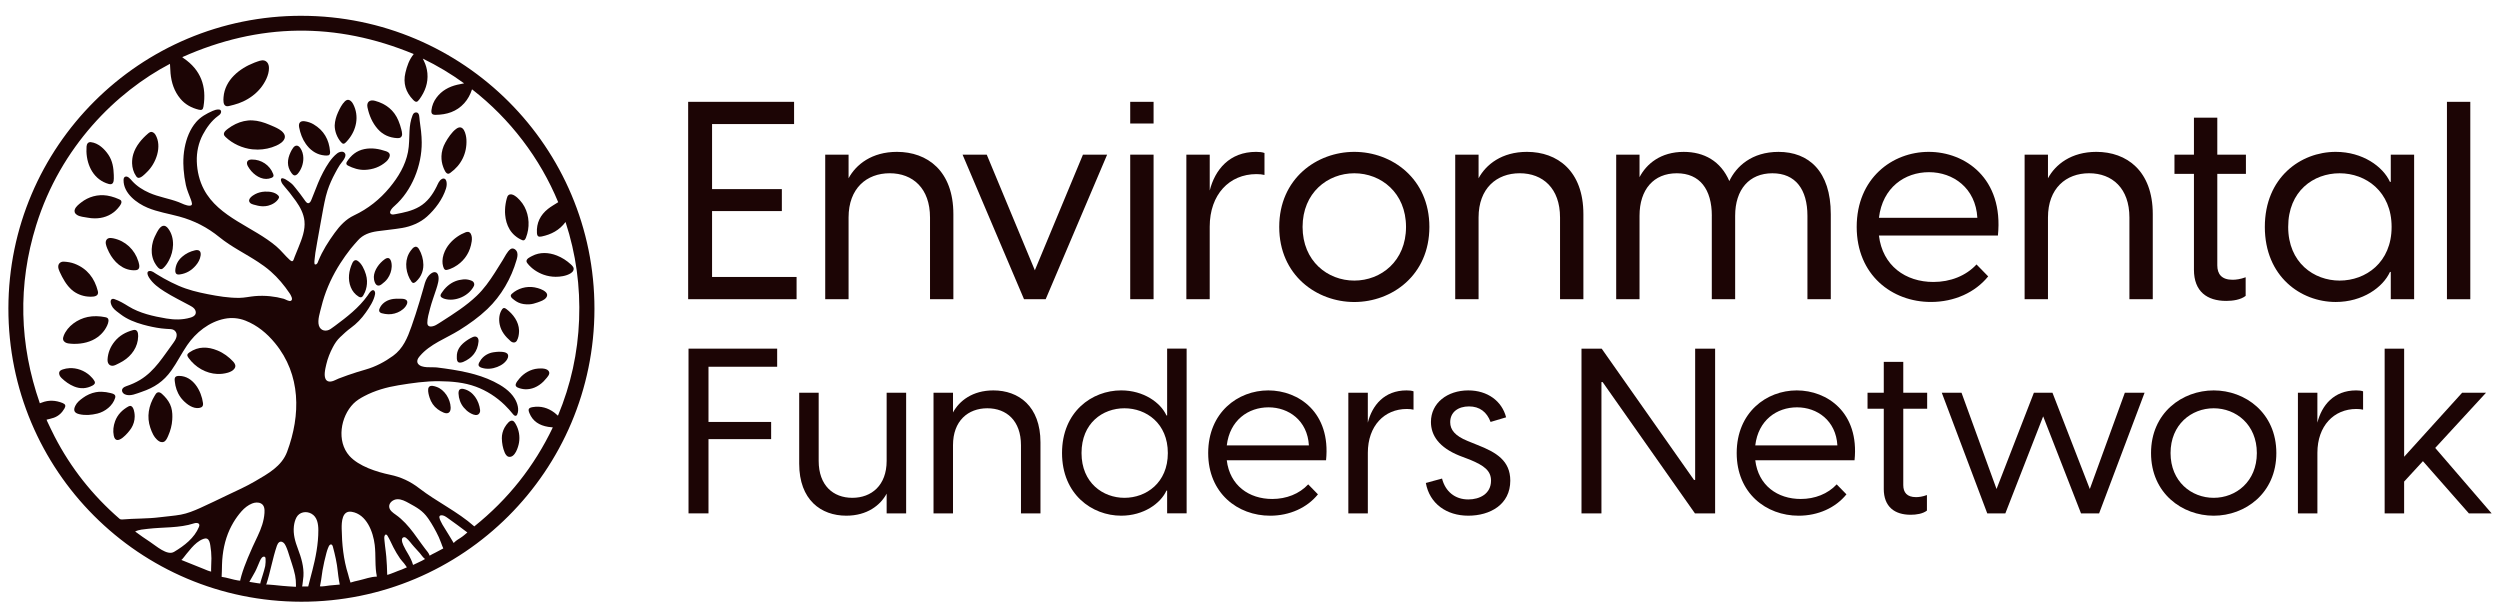<?xml version="1.0" encoding="UTF-8"?>
<svg xmlns="http://www.w3.org/2000/svg" width="149" height="36" viewBox="0 0 149 36" fill="none">
  <path d="M41.014 6.069H47.327V7.394H42.439V11.271H46.598V12.58H42.439V16.507H47.476V17.832H41.014V6.069Z" fill="#1C0505"></path>
  <path d="M49.183 9.217H50.575V10.625C51.022 9.796 51.967 9.051 53.458 9.051C55.263 9.051 56.821 10.178 56.821 12.762V17.833H55.429V12.961C55.429 11.221 54.401 10.326 53.027 10.326C51.652 10.326 50.575 11.222 50.575 12.961V17.833H49.183V9.217Z" fill="#1C0505"></path>
  <path d="M57.369 9.217H58.81L61.677 16.11L64.544 9.217H65.985L62.323 17.832H61.031L57.369 9.217Z" fill="#1C0505"></path>
  <path d="M67.361 6.069H68.753V7.361H67.361V6.069ZM67.361 9.217H68.753V17.832H67.361V9.217Z" fill="#1C0505"></path>
  <path d="M70.708 9.217H72.1V11.354C72.414 10.112 73.276 9.051 74.866 9.051C75.066 9.051 75.231 9.067 75.363 9.118V10.427C75.214 10.393 75.082 10.377 74.882 10.377C73.275 10.377 72.099 11.587 72.099 13.509V17.834H70.707V9.218L70.708 9.217Z" fill="#1C0505"></path>
  <path d="M76.242 13.525C76.242 10.642 78.479 9.051 80.716 9.051C82.954 9.051 85.191 10.641 85.191 13.525C85.191 16.409 82.954 18 80.716 18C78.479 18 76.242 16.409 76.242 13.525ZM80.716 16.723C82.308 16.723 83.799 15.562 83.799 13.525C83.799 11.488 82.308 10.327 80.716 10.327C79.125 10.327 77.634 11.488 77.634 13.525C77.634 15.562 79.125 16.723 80.716 16.723Z" fill="#1C0505"></path>
  <path d="M86.731 9.217H88.123V10.625C88.57 9.796 89.515 9.051 91.006 9.051C92.812 9.051 94.37 10.178 94.37 12.762V17.833H92.978V12.961C92.978 11.221 91.95 10.326 90.575 10.326C89.201 10.326 88.123 11.222 88.123 12.961V17.833H86.731V9.217Z" fill="#1C0505"></path>
  <path d="M102.025 12.862C102.025 11.288 101.313 10.327 99.937 10.327C98.561 10.327 97.716 11.288 97.716 12.862V17.834H96.325V9.218H97.716V10.56C98.131 9.765 98.976 9.052 100.351 9.052C101.561 9.052 102.555 9.599 103.068 10.792C103.482 9.914 104.41 9.052 106.001 9.052C107.79 9.052 109.115 10.195 109.115 12.763V17.834H107.723V12.862C107.723 11.288 107.011 10.327 105.635 10.327C104.26 10.327 103.415 11.288 103.415 12.862V17.834H102.023V12.862H102.025Z" fill="#1C0505"></path>
  <path d="M110.659 13.525C110.659 10.626 112.78 9.051 114.95 9.051C117.12 9.051 119.424 10.625 119.076 14.038H111.984C112.2 15.844 113.574 16.805 115.231 16.805C116.242 16.805 117.17 16.441 117.8 15.761L118.496 16.473C117.717 17.434 116.475 17.997 115.083 17.997C112.763 17.997 110.659 16.39 110.659 13.523V13.525ZM117.85 12.979C117.751 11.206 116.409 10.262 114.967 10.262C113.526 10.262 112.201 11.173 111.985 12.979H117.85Z" fill="#1C0505"></path>
  <path d="M120.667 9.217H122.059V10.625C122.506 9.796 123.451 9.051 124.942 9.051C126.747 9.051 128.305 10.178 128.305 12.762V17.833H126.913V12.961C126.913 11.221 125.886 10.326 124.511 10.326C123.136 10.326 122.059 11.222 122.059 12.961V17.833H120.667V9.217Z" fill="#1C0505"></path>
  <path d="M130.759 16.077V10.361H129.598V9.218H130.759V7.014H132.151V9.218H133.857V10.361H132.151V15.812C132.151 16.342 132.416 16.674 133.062 16.674C133.261 16.674 133.526 16.641 133.841 16.525V17.635C133.543 17.867 133.079 17.934 132.681 17.934C131.538 17.934 130.759 17.37 130.759 16.077Z" fill="#1C0505"></path>
  <path d="M134.984 13.525C134.984 10.575 137.121 9.051 139.209 9.051C140.817 9.051 142.027 9.929 142.441 10.84H142.49V9.217H143.882V17.833H142.49V16.209H142.441C142.027 17.12 140.817 17.998 139.209 17.998C137.121 17.998 134.984 16.474 134.984 13.524V13.525ZM139.441 16.723C140.999 16.723 142.54 15.646 142.54 13.525C142.54 11.405 140.999 10.327 139.441 10.327C137.883 10.327 136.376 11.388 136.376 13.525C136.376 15.663 137.917 16.723 139.441 16.723Z" fill="#1C0505"></path>
  <path d="M145.838 6.069H147.23V17.834H145.838V6.069Z" fill="#1C0505"></path>
  <path d="M41.036 20.779H46.319V21.858H42.226V25.148H45.96V26.172H42.226V30.597H41.036V20.779Z" fill="#1C0505"></path>
  <path d="M54.006 30.597H52.844V29.422C52.471 30.112 51.683 30.735 50.439 30.735C48.932 30.735 47.632 29.796 47.632 27.638V23.406H48.793V27.472C48.793 28.924 49.65 29.67 50.798 29.67C51.946 29.67 52.844 28.924 52.844 27.472V23.406H54.006V30.597Z" fill="#1C0505"></path>
  <path d="M55.638 23.407H56.799V24.582C57.172 23.891 57.96 23.268 59.205 23.268C60.712 23.268 62.012 24.209 62.012 26.365V30.597H60.85V26.531C60.85 25.08 59.993 24.333 58.845 24.333C57.697 24.333 56.799 25.08 56.799 26.531V30.597H55.638V23.407Z" fill="#1C0505"></path>
  <path d="M69.561 30.597V29.241H69.52C69.174 30.002 68.164 30.735 66.823 30.735C65.081 30.735 63.297 29.462 63.297 27.001C63.297 24.539 65.08 23.267 66.823 23.267C68.164 23.267 69.174 23.999 69.52 24.76H69.561V20.777H70.723V30.595H69.561V30.597ZM67.017 29.67C68.317 29.67 69.603 28.771 69.603 27.002C69.603 25.232 68.317 24.333 67.017 24.333C65.717 24.333 64.459 25.218 64.459 27.002C64.459 28.785 65.745 29.67 67.017 29.67Z" fill="#1C0505"></path>
  <path d="M72.008 27.002C72.008 24.582 73.779 23.268 75.59 23.268C77.4 23.268 79.323 24.582 79.033 27.43H73.115C73.295 28.937 74.442 29.739 75.825 29.739C76.669 29.739 77.443 29.435 77.969 28.868L78.549 29.463C77.9 30.265 76.862 30.736 75.701 30.736C73.765 30.736 72.008 29.394 72.008 27.002ZM78.01 26.546C77.927 25.066 76.808 24.277 75.605 24.277C74.402 24.277 73.295 25.038 73.116 26.546H78.011H78.01Z" fill="#1C0505"></path>
  <path d="M80.36 23.407H81.522V25.19C81.785 24.153 82.504 23.268 83.831 23.268C83.997 23.268 84.136 23.282 84.246 23.323V24.416C84.121 24.389 84.011 24.375 83.845 24.375C82.504 24.375 81.523 25.384 81.523 26.988V30.597H80.361V23.407H80.36Z" fill="#1C0505"></path>
  <path d="M84.978 28.785L85.946 28.522C86.14 29.283 86.707 29.767 87.509 29.767C88.187 29.767 88.865 29.435 88.865 28.647C88.865 28.052 88.45 27.747 87.621 27.402L86.971 27.154C85.781 26.67 85.284 25.964 85.284 25.148C85.284 24.015 86.265 23.268 87.51 23.268C88.659 23.268 89.515 23.904 89.764 24.872L88.838 25.148C88.616 24.554 88.188 24.222 87.552 24.222C86.915 24.222 86.432 24.554 86.432 25.163C86.432 25.619 86.722 25.978 87.469 26.282L88.049 26.517C89.183 26.959 90.013 27.458 90.013 28.647C90.013 30.071 88.81 30.735 87.51 30.735C86.21 30.735 85.201 30.015 84.98 28.785H84.978Z" fill="#1C0505"></path>
  <path d="M94.257 20.779H95.46L100.963 28.606H101.031V20.779H102.221V30.597H101.018L95.515 22.77H95.446V30.597H94.257V20.779Z" fill="#1C0505"></path>
  <path d="M103.507 27.002C103.507 24.582 105.277 23.268 107.088 23.268C108.899 23.268 110.822 24.582 110.531 27.43H104.614C104.794 28.937 105.941 29.739 107.324 29.739C108.167 29.739 108.941 29.435 109.467 28.868L110.048 29.463C109.398 30.265 108.361 30.736 107.199 30.736C105.263 30.736 103.507 29.394 103.507 27.002ZM109.508 26.546C109.425 25.066 108.305 24.277 107.102 24.277C105.899 24.277 104.793 25.038 104.614 26.546H109.509H109.508Z" fill="#1C0505"></path>
  <path d="M112.273 29.131V24.36H111.305V23.406H112.273V21.567H113.435V23.406H114.859V24.36H113.435V28.91C113.435 29.352 113.656 29.629 114.195 29.629C114.361 29.629 114.583 29.602 114.845 29.504V30.431C114.596 30.624 114.209 30.68 113.877 30.68C112.923 30.68 112.272 30.209 112.272 29.131H112.273Z" fill="#1C0505"></path>
  <path d="M121.772 24.817L119.519 30.597H118.44L115.73 23.406H116.906L118.994 29.145L121.22 23.406H122.327L124.553 29.145L126.641 23.406H127.817L125.107 30.597H124.028L121.774 24.817H121.772Z" fill="#1C0505"></path>
  <path d="M128.202 27.002C128.202 24.596 130.069 23.268 131.936 23.268C133.804 23.268 135.67 24.595 135.67 27.002C135.67 29.408 133.804 30.736 131.936 30.736C130.069 30.736 128.202 29.408 128.202 27.002ZM131.936 29.67C133.263 29.67 134.508 28.702 134.508 27.002C134.508 25.301 133.263 24.333 131.936 24.333C130.609 24.333 129.365 25.301 129.365 27.002C129.365 28.702 130.609 29.67 131.936 29.67Z" fill="#1C0505"></path>
  <path d="M136.955 23.407H138.116V25.19C138.379 24.153 139.098 23.268 140.425 23.268C140.591 23.268 140.73 23.282 140.84 23.323V24.416C140.716 24.389 140.605 24.375 140.439 24.375C139.098 24.375 138.117 25.384 138.117 26.988V30.597H136.956V23.407H136.955Z" fill="#1C0505"></path>
  <path d="M143.287 20.779V27.223L146.744 23.406H148.168L145.139 26.697L148.5 30.597H147.144L144.406 27.485L143.286 28.702V30.597H142.125V20.779H143.287Z" fill="#1C0505"></path>
  <path d="M17.981 0.941C8.34 0.928 0.515 8.73 0.5 18.372C0.485 28.03 8.293 35.854 17.956 35.863C27.596 35.873 35.421 28.056 35.429 18.408C35.437 8.774 27.626 0.955 17.982 0.942L17.981 0.941ZM8.955 32.306C8.649 32.106 8.348 31.897 8.055 31.678C8.282 31.561 8.566 31.548 8.815 31.518C9.727 31.41 10.68 31.481 11.561 31.193C11.728 31.138 11.957 31.166 11.858 31.404C11.587 32.064 10.986 32.526 10.374 32.891C9.964 33.136 9.297 32.528 8.954 32.306H8.955ZM12.585 34.068C12.438 34.037 12.309 33.979 12.171 33.92C12.021 33.856 11.868 33.799 11.717 33.738C11.413 33.617 11.112 33.495 10.808 33.373C10.843 33.373 11.08 33.052 11.109 33.018C11.21 32.894 11.31 32.77 11.417 32.651C11.611 32.435 11.839 32.225 12.115 32.121C12.188 32.094 12.271 32.077 12.343 32.108C12.406 32.137 12.448 32.198 12.474 32.262C12.507 32.34 12.522 32.424 12.535 32.508C12.576 32.764 12.601 33.018 12.601 33.276C12.601 33.343 12.572 34.065 12.584 34.068H12.585ZM14.197 34.597C13.864 34.546 13.544 34.425 13.209 34.38C13.219 34.381 13.23 33.711 13.232 33.644C13.254 32.93 13.389 32.211 13.689 31.559C13.754 31.419 13.826 31.283 13.904 31.149C14.046 30.909 14.21 30.681 14.396 30.471C14.569 30.277 14.782 30.105 15.025 30.008C15.188 29.942 15.396 29.921 15.557 30.007C15.765 30.119 15.776 30.361 15.763 30.572C15.733 31.052 15.565 31.51 15.361 31.941C15.156 32.372 14.951 32.807 14.769 33.253C14.626 33.602 14.489 33.956 14.385 34.319C14.365 34.391 14.346 34.463 14.328 34.536C14.327 34.541 14.309 34.609 14.318 34.61C14.277 34.606 14.236 34.601 14.195 34.595L14.197 34.597ZM15.812 33.7C15.808 33.722 15.804 33.743 15.8 33.765C15.763 33.928 15.714 34.089 15.665 34.249C15.652 34.292 15.496 34.775 15.512 34.78C15.465 34.766 15.406 34.767 15.357 34.759C15.3 34.751 15.243 34.742 15.187 34.732C15.078 34.715 14.97 34.697 14.861 34.679C14.974 34.478 15.095 34.281 15.203 34.078C15.311 33.878 15.386 33.657 15.481 33.45C15.512 33.381 15.546 33.311 15.594 33.252C15.62 33.221 15.653 33.192 15.691 33.18C15.731 33.167 15.778 33.176 15.804 33.209C15.823 33.234 15.826 33.268 15.828 33.299C15.835 33.429 15.832 33.569 15.811 33.7H15.812ZM17.637 34.973C17.615 34.973 17.593 34.972 17.572 34.97C17.318 34.959 17.065 34.936 16.812 34.916C16.727 34.909 15.877 34.812 15.867 34.845C16.118 34.084 16.243 33.285 16.503 32.526C16.561 32.355 16.695 32.193 16.885 32.337C16.954 32.389 16.998 32.468 17.036 32.547C17.129 32.744 17.192 32.953 17.256 33.161C17.303 33.311 17.352 33.461 17.401 33.611C17.474 33.836 17.543 34.063 17.589 34.295C17.625 34.481 17.639 34.668 17.64 34.857C17.64 34.919 17.64 34.972 17.637 34.972V34.973ZM18.606 34.039C18.528 34.345 18.445 34.648 18.369 34.955H18.006C18.019 34.955 18.082 34.392 18.085 34.34C18.119 33.782 17.954 33.235 17.759 32.72C17.591 32.277 17.462 31.838 17.516 31.358C17.538 31.177 17.584 30.995 17.67 30.835C17.844 30.513 18.247 30.444 18.554 30.612C18.91 30.806 18.972 31.229 18.973 31.598C18.975 32.427 18.812 33.242 18.607 34.041L18.606 34.039ZM19.65 34.894C19.552 34.903 19.454 34.921 19.357 34.934C19.308 34.941 19.257 34.946 19.208 34.948C19.165 34.95 19.105 34.957 19.065 34.942C19.071 34.927 19.077 34.911 19.08 34.895C19.128 34.678 19.156 34.455 19.187 34.235C19.2 34.154 19.208 34.071 19.223 33.99C19.285 33.643 19.362 33.3 19.454 32.96C19.481 32.863 19.508 32.766 19.547 32.673C19.575 32.604 19.618 32.477 19.698 32.452C19.782 32.426 19.822 32.518 19.839 32.581C19.969 33.064 20.082 33.558 20.131 34.058C20.14 34.144 20.151 34.23 20.162 34.316C20.185 34.491 20.214 34.666 20.249 34.84C20.049 34.858 19.85 34.876 19.651 34.894H19.65ZM21.409 34.587C21.317 34.607 21.224 34.627 21.132 34.651C21.079 34.664 21.029 34.684 20.975 34.697C20.968 34.699 20.887 34.721 20.887 34.721C20.88 34.684 20.873 34.646 20.858 34.612C20.846 34.584 20.839 34.554 20.83 34.525C20.821 34.494 20.811 34.462 20.802 34.431C20.781 34.362 20.77 34.293 20.747 34.225C20.468 33.35 20.378 32.418 20.364 31.504C20.358 31.106 20.386 30.41 20.96 30.503C21.848 30.646 22.242 31.7 22.334 32.481C22.371 32.791 22.371 33.112 22.377 33.426C22.38 33.587 22.385 33.748 22.398 33.909C22.4 33.935 22.402 33.961 22.405 33.987C22.41 34.039 22.416 34.092 22.424 34.145C22.434 34.218 22.458 34.293 22.458 34.367C22.094 34.371 21.759 34.508 21.408 34.587H21.409ZM24.238 33.818C24.233 33.82 24.227 33.822 24.222 33.824C24.211 33.829 24.201 33.833 24.191 33.838C24.113 33.877 24.033 33.911 23.952 33.942C23.791 34.004 23.627 34.058 23.471 34.127C23.438 34.142 23.077 34.279 23.077 34.26C23.07 33.899 23.055 33.539 23.023 33.179C23.006 32.971 22.975 32.756 22.949 32.545C22.935 32.435 22.922 32.325 22.914 32.214C22.907 32.114 22.885 32.007 22.93 31.915C22.977 31.822 23.051 31.856 23.093 31.928C23.227 32.15 23.328 32.388 23.444 32.618C23.563 32.853 23.699 33.078 23.848 33.294C23.917 33.394 24.005 33.48 24.081 33.574C24.112 33.612 24.14 33.654 24.169 33.694C24.183 33.716 24.197 33.737 24.212 33.758C24.216 33.763 24.22 33.768 24.223 33.773C24.232 33.786 24.239 33.8 24.252 33.812L24.238 33.817V33.818ZM25.155 33.416C25.054 33.468 24.95 33.516 24.846 33.564C24.77 33.599 24.694 33.635 24.618 33.67C24.554 33.44 24.444 33.224 24.324 33.019C24.223 32.846 24.117 32.675 24.037 32.491C23.995 32.394 23.949 32.273 23.954 32.166C23.961 32.026 24.095 31.973 24.202 32.057C24.381 32.196 24.511 32.405 24.664 32.571C24.785 32.701 24.906 32.831 25.021 32.965C25.075 33.028 25.126 33.091 25.171 33.157C25.184 33.178 25.319 33.326 25.34 33.313C25.28 33.349 25.218 33.384 25.155 33.415V33.416ZM25.982 32.919C25.916 32.953 25.848 32.989 25.779 33.022C25.773 33.025 25.746 33.04 25.714 33.057C25.666 33.084 25.608 33.118 25.608 33.118C25.559 32.961 25.44 32.839 25.342 32.711C25.275 32.625 25.21 32.537 25.147 32.449C24.98 32.22 24.817 31.987 24.646 31.759C24.342 31.357 24.006 30.972 23.591 30.681C23.418 30.559 23.219 30.423 23.196 30.213C23.17 29.967 23.427 29.765 23.675 29.754C23.923 29.744 24.154 29.868 24.371 29.987C24.847 30.249 25.187 30.431 25.505 30.88C25.525 30.909 25.545 30.938 25.565 30.967C25.667 31.118 25.763 31.274 25.852 31.433C25.959 31.624 26.063 31.818 26.154 32.017C26.205 32.129 26.25 32.243 26.292 32.358C26.333 32.47 26.369 32.578 26.42 32.686C26.276 32.765 26.13 32.842 25.983 32.918L25.982 32.919ZM27.455 32.05C27.327 32.13 27.19 32.214 27.081 32.321C27.067 32.335 27.053 32.35 27.04 32.365C26.86 32.066 26.684 31.768 26.498 31.474C26.41 31.335 26.322 31.196 26.256 31.045C26.21 30.936 26.103 30.723 26.302 30.711C26.433 30.703 26.551 30.781 26.658 30.856C27.058 31.134 27.46 31.441 27.855 31.735C27.726 31.842 27.597 31.961 27.455 32.05ZM33.256 24.777C33.178 24.709 33.113 24.648 33.043 24.594C32.658 24.307 32.23 24.182 31.751 24.263C31.502 24.305 31.458 24.386 31.551 24.616C31.754 25.12 32.156 25.354 32.666 25.44C32.754 25.454 32.844 25.461 32.948 25.473C31.838 27.8 30.28 29.76 28.268 31.373C27.263 30.483 26.031 29.91 24.973 29.092C24.46 28.696 23.896 28.43 23.254 28.297C22.461 28.132 21.378 27.79 20.824 27.169C20.05 26.302 20.293 24.834 21.066 24.054C21.247 23.872 21.48 23.73 21.709 23.61C22.349 23.273 23.036 23.079 23.748 22.962C24.56 22.83 25.374 22.709 26.199 22.72C26.931 22.729 27.663 22.79 28.36 23.046C29.005 23.283 29.589 23.661 30.082 24.139C30.261 24.312 30.419 24.493 30.576 24.685C30.624 24.744 30.695 24.808 30.763 24.776C30.797 24.761 30.816 24.727 30.83 24.693C30.954 24.4 30.837 24.024 30.682 23.764C30.402 23.292 29.909 22.98 29.429 22.742C28.938 22.499 28.414 22.332 27.882 22.208C27.277 22.066 26.662 21.979 26.046 21.901C25.73 21.862 25.122 21.971 24.911 21.674C24.863 21.608 24.86 21.517 24.885 21.44C24.909 21.362 24.96 21.295 25.011 21.233C25.624 20.501 26.588 20.169 27.377 19.678C27.968 19.309 28.539 18.902 29.044 18.421C29.876 17.63 30.472 16.588 30.788 15.489C30.83 15.343 30.867 15.187 30.824 15.043C30.777 14.886 30.585 14.737 30.428 14.847C30.228 14.988 30.085 15.309 29.957 15.512C29.799 15.76 29.646 16.012 29.489 16.258C29.176 16.747 28.838 17.224 28.417 17.626C27.794 18.223 27.052 18.696 26.327 19.16C26.269 19.197 26.21 19.235 26.151 19.272C26.042 19.342 25.93 19.413 25.804 19.442C25.719 19.462 25.606 19.479 25.534 19.417C25.489 19.378 25.468 19.314 25.468 19.255C25.468 18.962 25.558 18.676 25.629 18.396C25.732 17.999 25.875 17.624 26 17.236C26.079 16.986 26.206 16.628 26.103 16.368C26.078 16.308 26.039 16.257 25.977 16.233C25.784 16.157 25.549 16.409 25.463 16.551C25.341 16.751 25.29 16.99 25.227 17.213C25.155 17.466 25.082 17.718 25.006 17.971C24.857 18.47 24.698 18.965 24.525 19.455C24.285 20.136 24.026 20.773 23.422 21.211C22.933 21.565 22.382 21.857 21.801 22.022C21.438 22.125 21.078 22.239 20.722 22.363C20.54 22.427 20.359 22.494 20.179 22.563C20.04 22.616 19.885 22.718 19.737 22.736C19.643 22.753 19.537 22.738 19.467 22.673C19.252 22.477 19.393 21.96 19.446 21.721C19.528 21.363 19.666 21.019 19.837 20.694C19.961 20.46 20.086 20.271 20.275 20.092C20.481 19.897 20.684 19.706 20.914 19.539C21.257 19.291 21.552 18.981 21.794 18.636C22.015 18.323 22.293 17.911 22.354 17.527C22.377 17.377 22.286 17.216 22.13 17.336C22.035 17.409 21.975 17.521 21.907 17.617C21.39 18.342 20.672 18.896 19.962 19.422C19.877 19.484 19.792 19.547 19.704 19.607C19.445 19.783 19.105 19.726 19.006 19.404C18.908 19.082 19.076 18.603 19.153 18.287C19.354 17.459 19.693 16.669 20.13 15.939C20.179 15.858 20.228 15.778 20.279 15.699C20.47 15.399 20.678 15.11 20.897 14.829C21.032 14.657 21.183 14.497 21.327 14.331C21.634 13.979 22.047 13.844 22.489 13.781C22.981 13.712 23.477 13.67 23.967 13.587C24.501 13.497 25.045 13.271 25.45 12.907C25.933 12.474 26.382 11.871 26.578 11.247C26.625 11.1 26.642 10.94 26.602 10.792C26.569 10.668 26.462 10.602 26.341 10.665C26.168 10.755 26.102 10.961 26.02 11.124C25.779 11.607 25.468 12.042 24.995 12.317C24.555 12.573 24.068 12.672 23.575 12.762C23.494 12.777 23.388 12.804 23.311 12.762C23.246 12.727 23.236 12.655 23.262 12.59C23.314 12.461 23.413 12.362 23.516 12.272C24.55 11.364 25.145 9.856 25.135 8.493C25.132 8.049 25.074 7.607 25.011 7.168C24.991 7.03 25.014 6.716 24.819 6.7C24.691 6.689 24.629 6.77 24.587 6.876C24.469 7.174 24.424 7.486 24.407 7.804C24.384 8.222 24.396 8.647 24.317 9.055C24.16 9.859 23.743 10.546 23.226 11.173C22.638 11.885 21.933 12.445 21.096 12.839C20.609 13.069 20.257 13.453 19.949 13.876C19.571 14.398 19.218 14.946 18.976 15.546C18.942 15.632 18.91 15.768 18.791 15.762C18.778 15.762 18.765 15.758 18.756 15.749C18.75 15.742 18.748 15.731 18.746 15.722C18.727 15.62 18.746 15.506 18.756 15.404C18.766 15.289 18.78 15.175 18.797 15.062C18.83 14.834 18.873 14.608 18.913 14.381C18.985 13.969 19.06 13.559 19.135 13.147C19.224 12.662 19.304 12.176 19.421 11.697C19.449 11.585 19.481 11.473 19.517 11.363C19.636 10.998 19.795 10.648 19.977 10.311C20.064 10.149 20.151 9.985 20.252 9.832C20.331 9.711 20.427 9.618 20.5 9.492C20.559 9.391 20.619 9.27 20.572 9.164C20.487 8.97 20.225 9.042 20.097 9.141C19.74 9.417 19.47 9.868 19.261 10.261C19.038 10.68 18.866 11.124 18.695 11.567C18.659 11.66 18.621 11.753 18.584 11.845C18.553 11.92 18.528 12 18.471 12.059C18.329 12.211 18.204 11.995 18.132 11.891C18.056 11.783 17.979 11.676 17.899 11.571C17.809 11.451 17.717 11.333 17.622 11.218C17.531 11.105 17.447 10.991 17.331 10.904C17.255 10.846 16.794 10.477 16.744 10.688C16.737 10.719 16.743 10.75 16.75 10.78C16.786 10.918 16.868 11.015 16.959 11.12C17.063 11.243 17.169 11.363 17.267 11.49C17.394 11.655 17.519 11.819 17.64 11.989C17.889 12.341 18.1 12.736 18.145 13.165C18.203 13.707 17.995 14.238 17.789 14.744C17.715 14.928 17.64 15.112 17.565 15.296C17.481 15.504 17.478 15.675 17.268 15.489C16.99 15.24 16.765 14.937 16.48 14.694C15.111 13.52 13.04 12.965 12.155 11.293C11.884 10.781 11.749 10.208 11.73 9.63C11.711 9.07 11.83 8.512 12.094 8.016C12.31 7.609 12.61 7.194 12.984 6.92C13.052 6.871 13.124 6.821 13.159 6.742C13.188 6.679 13.19 6.591 13.125 6.549C13.098 6.532 13.064 6.527 13.031 6.526C12.906 6.522 12.785 6.56 12.671 6.611C12.302 6.775 11.963 6.961 11.694 7.269C11.32 7.699 11.109 8.255 11.005 8.809C10.948 9.113 10.923 9.424 10.927 9.733C10.929 9.854 10.934 9.974 10.943 10.096C10.966 10.41 11.012 10.723 11.078 11.031C11.142 11.331 11.277 11.616 11.38 11.905C11.404 11.973 11.428 12.042 11.438 12.113C11.443 12.141 11.445 12.171 11.432 12.197C11.415 12.234 11.373 12.255 11.331 12.258C11.1 12.273 10.85 12.123 10.641 12.044C10.071 11.829 9.464 11.742 8.902 11.495C8.52 11.327 8.159 11.1 7.879 10.791C7.789 10.691 7.603 10.443 7.439 10.544C7.379 10.581 7.365 10.661 7.364 10.732C7.354 11.517 8.145 12.109 8.795 12.381C9.396 12.633 10.048 12.733 10.677 12.904C11.576 13.148 12.359 13.55 13.08 14.137C13.795 14.718 14.631 15.117 15.397 15.623C15.657 15.794 15.909 15.978 16.142 16.184C16.571 16.56 16.938 17.004 17.258 17.476C17.325 17.575 17.5 17.86 17.332 17.93C17.218 17.977 17.018 17.839 16.911 17.808C16.648 17.735 16.38 17.685 16.109 17.657C15.801 17.625 15.489 17.622 15.181 17.649C14.87 17.677 14.573 17.75 14.262 17.753C13.626 17.759 12.995 17.653 12.373 17.531C11.784 17.416 11.201 17.275 10.649 17.033L10.646 17.032C10.342 16.899 10.044 16.751 9.755 16.589C9.608 16.507 9.462 16.421 9.319 16.331C9.197 16.255 9.063 16.136 8.908 16.152C8.693 16.174 8.818 16.444 8.886 16.55C9.115 16.906 9.45 17.151 9.802 17.373C10.285 17.679 10.802 17.929 11.305 18.202C11.403 18.255 11.503 18.31 11.577 18.394C11.651 18.478 11.694 18.598 11.657 18.703C11.61 18.838 11.462 18.898 11.335 18.934C10.875 19.069 10.387 19.062 9.918 18.983C9.145 18.852 8.329 18.674 7.652 18.254C7.386 18.089 7.122 17.93 6.824 17.828C6.782 17.814 6.736 17.801 6.694 17.816C6.49 17.889 6.646 18.228 6.724 18.331C6.848 18.493 7.025 18.606 7.184 18.729C7.577 19.032 8.048 19.214 8.522 19.347C8.882 19.447 9.247 19.526 9.619 19.573C9.801 19.596 9.982 19.604 10.165 19.615C10.3 19.623 10.419 19.674 10.488 19.799C10.603 20.009 10.463 20.256 10.338 20.426C9.737 21.233 9.234 22.105 8.351 22.641C8.09 22.799 7.814 22.92 7.525 23.017C7.382 23.064 7.22 23.172 7.288 23.347C7.316 23.418 7.377 23.472 7.447 23.504C7.755 23.644 8.148 23.453 8.441 23.355C9.194 23.102 9.75 22.732 10.211 22.083C10.556 21.598 10.82 21.061 11.156 20.571C11.675 19.813 12.464 19.185 13.379 19C13.798 18.915 14.231 18.952 14.628 19.109C15.34 19.391 15.913 19.868 16.394 20.454C17.936 22.331 17.93 24.728 17.112 26.926C16.79 27.791 15.974 28.232 15.206 28.681C14.669 28.996 14.1 29.248 13.54 29.515C13.002 29.771 12.474 30.032 11.93 30.276C11.559 30.442 11.175 30.599 10.775 30.673C10.374 30.747 9.946 30.772 9.533 30.827C8.782 30.924 8.025 30.894 7.272 30.961C7.224 30.964 7.161 30.951 7.126 30.921C5.524 29.533 4.228 27.902 3.255 26.018C3.102 25.723 2.963 25.421 2.819 25.121C2.8 25.084 2.787 25.043 2.775 25.013C2.927 24.973 3.073 24.946 3.211 24.896C3.491 24.795 3.697 24.6 3.843 24.343C3.934 24.183 3.902 24.09 3.73 24.02C3.322 23.856 2.91 23.83 2.494 23.992C2.462 24.004 2.428 24.015 2.374 24.035C1.149 20.515 1.051 16.978 2.157 13.423C3.615 8.736 6.939 5.476 10.13 3.804C10.142 3.996 10.147 4.185 10.164 4.373C10.217 4.93 10.385 5.445 10.749 5.882C11.037 6.229 11.416 6.432 11.849 6.538C12.027 6.581 12.098 6.535 12.127 6.353C12.323 5.147 11.971 4.166 10.938 3.467C10.92 3.454 10.902 3.438 10.861 3.406C15.444 1.362 20.026 1.303 24.658 3.221C24.383 3.562 24.256 3.94 24.163 4.334C24.015 4.959 24.182 5.495 24.623 5.95C24.786 6.118 24.865 6.105 25.002 5.913C25.335 5.449 25.525 4.946 25.473 4.364C25.449 4.106 25.381 3.864 25.267 3.635C25.249 3.597 25.231 3.559 25.198 3.492C26.073 3.918 26.879 4.399 27.661 4.967C27.508 4.998 27.375 5.021 27.246 5.052C26.751 5.171 26.325 5.402 26.016 5.818C25.851 6.038 25.749 6.285 25.715 6.56C25.69 6.768 25.756 6.847 25.961 6.845C26.621 6.837 27.213 6.658 27.67 6.15C27.881 5.914 28.03 5.641 28.133 5.323C29.274 6.209 30.274 7.222 31.144 8.363C32.015 9.504 32.725 10.738 33.269 12.051C33.058 12.188 32.845 12.302 32.66 12.45C32.204 12.814 31.965 13.288 32.001 13.882C32.014 14.085 32.09 14.136 32.286 14.094C32.851 13.974 33.34 13.725 33.706 13.231C34.33 15.138 34.591 17.072 34.515 19.052C34.439 21.029 34.022 22.933 33.256 24.771V24.777Z" fill="#1C0505"></path>
  <path d="M15.366 8.916C15.256 8.916 15.147 8.911 15.038 8.9C14.457 8.837 13.863 8.57 13.441 8.163C13.397 8.119 13.352 8.068 13.345 8.007C13.328 7.856 13.504 7.735 13.608 7.656C13.746 7.552 13.895 7.461 14.05 7.388C14.36 7.241 14.703 7.159 15.047 7.175C15.391 7.191 15.727 7.294 16.041 7.427C16.242 7.512 16.45 7.593 16.637 7.706C16.821 7.818 17.049 8.02 16.96 8.256C16.884 8.459 16.656 8.594 16.468 8.679C16.122 8.835 15.744 8.913 15.364 8.916H15.366Z" fill="#1C0505"></path>
  <path d="M16.03 4.056C16.035 4.475 15.786 4.933 15.536 5.244C15.257 5.59 14.89 5.862 14.489 6.048C14.316 6.128 14.134 6.193 13.95 6.242C13.869 6.263 13.789 6.283 13.707 6.304C13.639 6.323 13.567 6.34 13.498 6.327C13.283 6.284 13.311 5.948 13.323 5.791C13.404 4.762 14.277 4.073 15.176 3.728C15.238 3.704 15.3 3.682 15.363 3.661C15.524 3.606 15.696 3.551 15.852 3.653C15.958 3.723 16.013 3.849 16.025 3.973C16.028 4.001 16.029 4.029 16.03 4.058V4.056Z" fill="#1C0505"></path>
  <path d="M10.272 24.863C10.272 24.915 10.269 24.966 10.266 25.018C10.246 25.348 10.159 25.672 10.025 25.972C10.02 25.984 10.014 25.996 10.009 26.008C9.958 26.12 9.89 26.277 9.771 26.329C9.64 26.387 9.507 26.332 9.403 26.244C9.169 26.047 9.056 25.777 8.96 25.498C8.734 24.842 8.861 24.169 9.217 23.586C9.264 23.509 9.309 23.414 9.402 23.386C9.495 23.36 9.579 23.41 9.646 23.47C9.846 23.647 10.023 23.856 10.137 24.099C10.248 24.339 10.277 24.602 10.273 24.863H10.272Z" fill="#1C0505"></path>
  <path d="M12.955 22.288C12.278 22.261 11.642 21.891 11.236 21.33C11.127 21.178 11.142 21.102 11.294 20.999C11.828 20.634 12.39 20.654 12.962 20.889C13.32 21.035 13.639 21.271 13.9 21.554C14.006 21.67 14.077 21.809 13.982 21.956C13.898 22.086 13.737 22.164 13.593 22.208C13.59 22.208 13.587 22.21 13.585 22.21C13.375 22.271 13.163 22.296 12.955 22.288Z" fill="#1C0505"></path>
  <path d="M4.416 20.495C4.299 20.493 4.183 20.484 4.071 20.468C3.94 20.449 3.801 20.379 3.766 20.251C3.744 20.172 3.766 20.089 3.796 20.013C4.017 19.432 4.635 19.013 5.227 18.891C5.571 18.82 5.934 18.834 6.277 18.905C6.325 18.915 6.375 18.927 6.411 18.959C6.455 18.999 6.472 19.064 6.468 19.122C6.453 19.309 6.336 19.52 6.232 19.672C6.12 19.835 5.976 19.975 5.817 20.093C5.43 20.38 4.909 20.501 4.417 20.494L4.416 20.495Z" fill="#1C0505"></path>
  <path d="M5.41 17.685C5.349 17.685 5.288 17.68 5.237 17.676C4.886 17.645 4.543 17.507 4.277 17.275C3.956 16.994 3.734 16.587 3.558 16.204C3.509 16.095 3.461 15.978 3.472 15.859C3.487 15.685 3.638 15.585 3.804 15.594C4.019 15.606 4.243 15.64 4.443 15.717C5.2 16.008 5.639 16.582 5.833 17.355C5.904 17.637 5.643 17.687 5.411 17.685H5.41Z" fill="#1C0505"></path>
  <path d="M23.966 7.999C23.964 8.068 23.945 8.133 23.89 8.181C23.832 8.232 23.743 8.236 23.668 8.232C23.211 8.206 22.816 8.035 22.511 7.686C22.188 7.318 22.004 6.879 21.903 6.406C21.835 6.088 22.026 5.92 22.352 6.009C23 6.186 23.489 6.566 23.748 7.196C23.817 7.366 23.877 7.54 23.92 7.719C23.939 7.8 23.968 7.904 23.966 7.999Z" fill="#1C0505"></path>
  <path d="M5.639 13.014C5.501 13.014 5.364 13 5.228 12.974C5.015 12.931 4.769 12.926 4.582 12.805C4.521 12.765 4.473 12.712 4.451 12.642C4.434 12.585 4.441 12.523 4.464 12.468C4.528 12.308 4.702 12.172 4.835 12.068C5.275 11.723 5.825 11.571 6.38 11.655C6.541 11.681 6.7 11.723 6.855 11.778C6.93 11.804 7.003 11.835 7.076 11.867C7.133 11.892 7.199 11.918 7.227 11.978C7.246 12.019 7.242 12.068 7.227 12.111C7.189 12.219 7.1 12.326 7.026 12.413C6.952 12.5 6.866 12.582 6.774 12.653C6.59 12.795 6.375 12.897 6.151 12.954C6.098 12.968 6.045 12.979 5.991 12.988C5.875 13.006 5.757 13.016 5.639 13.015V13.014Z" fill="#1C0505"></path>
  <path d="M7.873 9.727C7.868 9.545 7.892 9.36 7.944 9.186C8.09 8.701 8.441 8.284 8.822 7.96C8.86 7.927 8.9 7.894 8.948 7.876C9.073 7.829 9.201 7.923 9.263 8.027C9.677 8.727 9.3 9.736 8.757 10.255C8.652 10.355 8.364 10.677 8.197 10.584C8.16 10.564 8.134 10.529 8.109 10.494C7.956 10.27 7.88 10.002 7.872 9.728L7.873 9.727Z" fill="#1C0505"></path>
  <path d="M26.31 9.322C26.318 9.04 26.398 8.756 26.541 8.5C26.699 8.217 26.927 7.871 27.192 7.678C27.634 7.355 27.783 8.017 27.799 8.32C27.84 9.127 27.494 9.833 26.838 10.302C26.807 10.324 26.773 10.348 26.734 10.354C26.567 10.382 26.46 10.067 26.415 9.951C26.34 9.751 26.304 9.535 26.311 9.322H26.31Z" fill="#1C0505"></path>
  <path d="M33.113 16.497C32.871 16.495 32.631 16.454 32.402 16.373C32.032 16.242 31.676 16.007 31.435 15.694C31.41 15.661 31.384 15.624 31.379 15.583C31.36 15.418 31.595 15.321 31.71 15.259C32.173 15.012 32.707 15.04 33.185 15.228C33.498 15.35 33.782 15.534 34.028 15.762C34.133 15.859 34.237 15.968 34.17 16.119C34.141 16.186 34.086 16.239 34.025 16.28C33.883 16.372 33.712 16.427 33.547 16.458C33.404 16.485 33.258 16.498 33.112 16.497H33.113Z" fill="#1C0505"></path>
  <path d="M6.782 10.434C6.784 10.499 6.784 10.566 6.784 10.633C6.784 10.84 6.737 11.035 6.484 10.966C5.608 10.725 5.179 9.893 5.152 9.03C5.149 8.928 5.152 8.827 5.159 8.727C5.172 8.575 5.25 8.453 5.419 8.473C5.855 8.523 6.226 8.873 6.461 9.224C6.707 9.59 6.77 10.008 6.782 10.435V10.434Z" fill="#1C0505"></path>
  <path d="M30.1 12.499C30.104 12.382 30.115 12.265 30.134 12.149C30.151 12.041 30.175 11.934 30.204 11.829C30.225 11.751 30.25 11.66 30.325 11.615C30.549 11.481 30.851 11.791 30.987 11.938C31.418 12.404 31.576 13.082 31.474 13.701C31.448 13.86 31.405 14.016 31.347 14.165C31.305 14.271 31.246 14.362 31.12 14.31C30.813 14.183 30.542 13.954 30.371 13.668C30.215 13.407 30.133 13.106 30.108 12.805C30.099 12.704 30.096 12.601 30.101 12.5L30.1 12.499Z" fill="#1C0505"></path>
  <path d="M26.37 15.561C26.376 15.286 26.477 15.003 26.611 14.782C26.821 14.434 27.14 14.15 27.497 13.96C27.577 13.918 27.66 13.879 27.744 13.847C27.795 13.828 27.85 13.813 27.904 13.82C28.056 13.839 28.11 14.026 28.122 14.154C28.136 14.309 28.104 14.464 28.069 14.614C27.937 15.175 27.575 15.64 27.07 15.915C26.938 15.987 26.797 16.049 26.651 16.082C26.616 16.09 26.578 16.096 26.545 16.085C26.463 16.057 26.431 15.945 26.409 15.871C26.38 15.771 26.369 15.667 26.371 15.562L26.37 15.561Z" fill="#1C0505"></path>
  <path d="M21.745 10.125C21.384 10.135 21.051 10.029 20.734 9.867C20.635 9.817 20.614 9.734 20.675 9.639C20.923 9.253 21.252 8.979 21.718 8.885C22.163 8.795 22.588 8.872 23.007 9.013C23.235 9.09 23.29 9.231 23.173 9.44C23.135 9.51 23.08 9.577 23.02 9.63C22.656 9.952 22.225 10.105 21.744 10.125H21.745Z" fill="#1C0505"></path>
  <path d="M8.234 20.041C8.224 20.677 7.85 21.203 7.322 21.526C7.185 21.61 7.038 21.68 6.893 21.75C6.612 21.888 6.389 21.734 6.41 21.417C6.435 21.022 6.578 20.671 6.824 20.363C7.11 20.002 7.492 19.793 7.929 19.674C8.177 19.606 8.239 19.812 8.235 20.041H8.234Z" fill="#1C0505"></path>
  <path d="M19.948 7.474C19.96 7.206 20.034 6.945 20.144 6.701C20.245 6.477 20.376 6.215 20.553 6.041C20.758 5.84 20.946 6.008 21.052 6.212C21.42 6.923 21.246 7.745 20.746 8.338C20.706 8.386 20.662 8.434 20.619 8.479C20.502 8.602 20.427 8.594 20.317 8.464C20.087 8.193 19.946 7.825 19.948 7.473V7.474Z" fill="#1C0505"></path>
  <path d="M6.051 23.349C6.231 23.353 6.413 23.381 6.583 23.424C6.741 23.463 6.923 23.51 6.864 23.711C6.726 24.179 6.26 24.538 5.802 24.649C5.448 24.734 5.094 24.768 4.734 24.687C4.431 24.619 4.352 24.463 4.489 24.184C4.588 23.98 4.762 23.845 4.939 23.715C5.166 23.548 5.433 23.427 5.711 23.375C5.821 23.354 5.936 23.347 6.052 23.349H6.051Z" fill="#1C0505"></path>
  <path d="M10.313 14.592C10.305 14.915 10.217 15.239 10.072 15.512C9.982 15.681 9.87 15.858 9.724 15.984C9.694 16.011 9.659 16.036 9.619 16.041C9.473 16.061 9.335 15.846 9.269 15.743C9.184 15.612 9.123 15.466 9.086 15.315C9.011 15.009 9.032 14.684 9.119 14.384C9.173 14.199 9.262 14.015 9.354 13.845C9.446 13.675 9.634 13.36 9.87 13.481C9.932 13.512 9.981 13.566 10.023 13.621C10.235 13.898 10.321 14.244 10.313 14.592Z" fill="#1C0505"></path>
  <path d="M7.968 16.109C7.295 16.095 6.779 15.601 6.494 15.028C6.421 14.882 6.348 14.721 6.313 14.561C6.293 14.475 6.294 14.379 6.341 14.303C6.433 14.152 6.613 14.176 6.761 14.206C7.475 14.354 8.028 14.88 8.244 15.574C8.249 15.59 8.254 15.607 8.259 15.623C8.314 15.815 8.366 16.069 8.105 16.103C8.061 16.109 8.015 16.109 7.97 16.108L7.968 16.109Z" fill="#1C0505"></path>
  <path d="M19.671 9.023C19.678 9.118 19.675 9.23 19.567 9.259C19.497 9.278 19.415 9.27 19.343 9.264C18.933 9.231 18.579 9.016 18.322 8.702C18.29 8.663 18.261 8.625 18.232 8.584C18.019 8.285 17.898 7.947 17.829 7.591C17.778 7.329 17.897 7.188 18.162 7.227C18.343 7.253 18.53 7.315 18.687 7.408C19.298 7.769 19.615 8.318 19.67 9.024L19.671 9.023Z" fill="#1C0505"></path>
  <path d="M10.685 22.404C11.514 22.416 12.003 23.3 12.098 24.021V24.023C12.121 24.2 12.046 24.287 11.873 24.314C11.508 24.372 11.151 24.108 10.912 23.859C10.678 23.615 10.526 23.308 10.456 22.979C10.441 22.909 10.43 22.837 10.422 22.766C10.418 22.728 10.412 22.688 10.41 22.65C10.4 22.48 10.474 22.401 10.684 22.404H10.685Z" fill="#1C0505"></path>
  <path d="M21.873 16.753C21.88 16.978 21.839 17.205 21.751 17.412C21.723 17.479 21.689 17.543 21.652 17.605C21.631 17.637 21.609 17.671 21.579 17.694C21.513 17.745 21.434 17.715 21.37 17.676C21.154 17.541 21.001 17.352 20.906 17.116C20.716 16.645 20.79 16.129 21 15.679C21.036 15.602 21.1 15.509 21.195 15.505C21.231 15.503 21.266 15.517 21.298 15.535C21.554 15.688 21.722 16.073 21.806 16.348C21.847 16.479 21.869 16.616 21.874 16.752L21.873 16.753Z" fill="#1C0505"></path>
  <path d="M4.135 21.942C4.578 21.917 5.03 22.085 5.358 22.385C5.461 22.479 5.561 22.589 5.63 22.711C5.699 22.834 5.628 22.916 5.519 22.976C5.158 23.17 4.787 23.188 4.41 23.032C4.128 22.916 3.885 22.739 3.665 22.528C3.637 22.501 3.613 22.471 3.589 22.438C3.515 22.332 3.486 22.176 3.602 22.086C3.643 22.054 3.694 22.035 3.744 22.017C3.872 21.974 4.002 21.95 4.135 21.943V21.942Z" fill="#1C0505"></path>
  <path d="M8.028 24.837C8.024 25.075 7.957 25.304 7.828 25.514C7.68 25.755 6.923 26.668 6.781 25.964C6.722 25.674 6.758 25.386 6.858 25.11C7.004 24.708 7.289 24.427 7.655 24.223C7.897 24.087 7.984 24.425 8.011 24.598C8.024 24.678 8.029 24.758 8.028 24.837Z" fill="#1C0505"></path>
  <path d="M29.909 26.129C29.906 25.907 29.963 25.685 30.069 25.49C30.132 25.376 30.208 25.272 30.299 25.179C30.34 25.136 30.388 25.099 30.444 25.081C30.602 25.028 30.685 25.181 30.75 25.298C30.931 25.626 30.995 26.013 30.933 26.383C30.889 26.648 30.696 27.283 30.33 27.226C30.201 27.206 30.125 27.076 30.077 26.964C29.967 26.709 29.915 26.406 29.91 26.13L29.909 26.129Z" fill="#1C0505"></path>
  <path d="M31.54 18.137C31.319 18.15 31.087 18.122 30.885 18.027C30.799 17.986 30.718 17.934 30.642 17.875C30.57 17.818 30.455 17.741 30.443 17.644C30.441 17.629 30.441 17.615 30.445 17.6C30.454 17.564 30.48 17.534 30.507 17.51C30.861 17.185 31.373 17.044 31.844 17.124C31.858 17.126 31.873 17.13 31.887 17.133C32.102 17.175 32.352 17.253 32.517 17.402C32.57 17.449 32.609 17.515 32.611 17.586C32.611 17.637 32.589 17.688 32.559 17.73C32.438 17.896 32.229 17.954 32.046 18.023C31.884 18.083 31.714 18.128 31.541 18.139L31.54 18.137Z" fill="#1C0505"></path>
  <path d="M31.303 23.2C31.234 23.197 31.165 23.188 31.097 23.173C30.971 23.143 30.686 23.089 30.737 22.901C30.768 22.783 30.872 22.662 30.948 22.57C31.224 22.236 31.626 22.003 32.06 21.967C32.254 21.951 32.659 21.935 32.73 22.182C32.746 22.239 32.733 22.3 32.706 22.352C32.669 22.422 32.611 22.484 32.564 22.544C32.51 22.612 32.453 22.676 32.392 22.737C32.237 22.89 32.057 23.017 31.856 23.1C31.682 23.171 31.493 23.208 31.305 23.2H31.303Z" fill="#1C0505"></path>
  <path d="M30.935 19.771C30.93 19.947 30.895 20.145 30.807 20.3C30.719 20.455 30.551 20.436 30.43 20.331C30.126 20.063 29.872 19.761 29.784 19.35C29.718 19.043 29.744 18.696 29.927 18.431C29.953 18.394 29.991 18.361 30.036 18.358C30.09 18.354 30.142 18.39 30.184 18.421C30.584 18.724 30.917 19.169 30.935 19.686C30.936 19.714 30.936 19.742 30.935 19.771Z" fill="#1C0505"></path>
  <path d="M27.719 16.648C27.855 16.651 27.99 16.681 28.115 16.734C28.189 16.764 28.248 16.83 28.262 16.911C28.279 17.002 28.233 17.076 28.186 17.15C28.077 17.317 27.934 17.459 27.77 17.571C27.61 17.681 27.431 17.761 27.244 17.809C27.081 17.852 26.911 17.871 26.743 17.856C26.605 17.843 26.42 17.81 26.31 17.718C26.289 17.701 26.271 17.68 26.262 17.654C26.238 17.589 26.282 17.518 26.316 17.464C26.515 17.159 26.788 16.901 27.13 16.764C27.281 16.703 27.441 16.668 27.603 16.653C27.641 16.649 27.681 16.648 27.719 16.649V16.648Z" fill="#1C0505"></path>
  <path d="M25.233 15.776C25.235 15.99 25.189 16.206 25.092 16.398C25.044 16.495 24.981 16.586 24.908 16.667C24.848 16.733 24.747 16.852 24.652 16.863C24.603 16.869 24.557 16.834 24.529 16.794C24.197 16.32 24.092 15.63 24.371 15.11C24.404 15.047 24.444 14.988 24.486 14.931C24.551 14.847 24.636 14.729 24.746 14.708C24.857 14.686 24.929 14.773 24.977 14.856C25.132 15.122 25.23 15.452 25.232 15.776H25.233Z" fill="#1C0505"></path>
  <path d="M26.859 24.277C26.872 24.59 26.698 24.699 26.436 24.59C26.178 24.482 25.946 24.313 25.787 24.08C25.707 23.963 25.646 23.833 25.603 23.698C25.554 23.542 25.5 23.346 25.521 23.183C25.526 23.143 25.537 23.104 25.561 23.072C25.659 22.934 25.899 23.016 26.025 23.061C26.499 23.227 26.84 23.784 26.859 24.279V24.277Z" fill="#1C0505"></path>
  <path d="M10.446 16.119C10.465 15.788 10.607 15.519 10.855 15.303C11.078 15.109 11.336 14.984 11.624 14.918C11.87 14.862 11.994 14.978 11.957 15.23C11.923 15.457 11.816 15.652 11.668 15.823C11.417 16.117 11.105 16.303 10.717 16.356C10.526 16.382 10.447 16.314 10.446 16.119Z" fill="#1C0505"></path>
  <path d="M27.328 23.45C27.326 23.388 27.33 23.325 27.357 23.269C27.412 23.161 27.535 23.159 27.639 23.184C28.209 23.319 28.552 23.885 28.614 24.439C28.628 24.565 28.572 24.686 28.446 24.725C28.3 24.769 28.108 24.67 27.986 24.595C27.853 24.513 27.736 24.404 27.636 24.284C27.444 24.055 27.339 23.752 27.328 23.455C27.328 23.453 27.328 23.451 27.328 23.449V23.45Z" fill="#1C0505"></path>
  <path d="M29.745 20.965C29.828 20.963 29.912 20.966 29.994 20.979C30.097 20.994 30.23 21.031 30.271 21.135C30.293 21.193 30.29 21.258 30.271 21.316C30.229 21.446 30.125 21.562 30.023 21.649C29.907 21.747 29.774 21.816 29.634 21.871C29.348 21.983 29.022 22.017 28.725 21.924C28.718 21.922 28.712 21.92 28.705 21.918C28.617 21.89 28.517 21.838 28.52 21.732C28.523 21.679 28.546 21.629 28.572 21.584C28.605 21.526 28.639 21.469 28.679 21.417C28.86 21.185 29.128 21.034 29.419 20.994C29.526 20.979 29.635 20.966 29.745 20.963V20.965Z" fill="#1C0505"></path>
  <path d="M27.226 21.254C27.219 20.899 27.397 20.631 27.654 20.417C27.81 20.287 27.99 20.173 28.177 20.089C28.387 19.994 28.543 20.126 28.52 20.358C28.465 20.951 28.141 21.344 27.604 21.572C27.583 21.581 27.559 21.588 27.537 21.594C27.332 21.648 27.244 21.586 27.227 21.372C27.224 21.334 27.227 21.294 27.227 21.255L27.226 21.254Z" fill="#1C0505"></path>
  <path d="M18.079 9.414C18.082 9.584 18.052 9.755 17.997 9.914C17.942 10.069 17.859 10.224 17.75 10.35C17.704 10.402 17.623 10.466 17.549 10.454C17.474 10.442 17.413 10.368 17.372 10.312C17.084 9.913 17.119 9.499 17.315 9.079C17.357 8.987 17.407 8.897 17.467 8.815C17.599 8.632 17.765 8.635 17.895 8.819C18.018 8.995 18.075 9.204 18.079 9.414Z" fill="#1C0505"></path>
  <path d="M15.866 10.664C15.643 10.664 15.428 10.573 15.237 10.436C15.047 10.298 14.898 10.123 14.782 9.921C14.725 9.823 14.682 9.697 14.76 9.597C14.819 9.519 14.921 9.509 15.011 9.508C15.568 9.502 16.081 9.839 16.28 10.365C16.297 10.41 16.311 10.462 16.294 10.506C16.275 10.554 16.227 10.581 16.179 10.601C16.074 10.643 15.97 10.663 15.866 10.663V10.664Z" fill="#1C0505"></path>
  <path d="M15.63 12.294C15.544 12.29 15.458 12.278 15.371 12.26C15.276 12.24 15.183 12.216 15.091 12.188C15.018 12.165 14.941 12.137 14.892 12.075C14.727 11.866 15.055 11.652 15.209 11.571C15.384 11.479 15.58 11.431 15.776 11.421C16.042 11.407 16.388 11.444 16.583 11.652C16.608 11.679 16.633 11.712 16.631 11.752C16.63 11.777 16.62 11.801 16.608 11.824C16.486 12.05 16.216 12.201 15.976 12.261C15.859 12.29 15.744 12.299 15.629 12.294H15.63Z" fill="#1C0505"></path>
  <path d="M22.28 16.511C22.291 16.102 22.604 15.679 22.931 15.45C23.281 15.206 23.357 15.646 23.345 15.901C23.333 16.148 23.247 16.39 23.105 16.592C23.006 16.734 22.882 16.842 22.745 16.944C22.692 16.985 22.629 17.019 22.562 17.021C22.345 17.03 22.277 16.671 22.281 16.51L22.28 16.511Z" fill="#1C0505"></path>
  <path d="M23.138 18.729C23.012 18.725 22.883 18.703 22.761 18.671C22.696 18.654 22.628 18.616 22.605 18.553C22.573 18.467 22.629 18.363 22.671 18.289C22.83 18.016 23.127 17.861 23.432 17.818C23.556 17.801 23.682 17.799 23.806 17.803C23.93 17.807 24.066 17.795 24.18 17.857C24.356 17.954 24.253 18.159 24.163 18.279C24.081 18.384 23.974 18.474 23.861 18.541C23.646 18.668 23.391 18.737 23.141 18.729H23.138Z" fill="#1C0505"></path>
  <path d="M11.623 31.101C11.546 31.108 11.469 31.101 11.393 31.097C11.317 31.093 11.238 31.097 11.165 31.122V31.152C11.165 31.152 11.165 31.159 11.168 31.162C11.169 31.165 11.174 31.166 11.178 31.167C11.201 31.172 11.224 31.175 11.247 31.176C11.306 31.179 11.365 31.171 11.424 31.166C11.499 31.159 11.575 31.153 11.65 31.15C11.664 31.15 11.679 31.149 11.689 31.139C11.659 31.114 11.622 31.097 11.582 31.091" fill="#1C0505"></path>
</svg>

